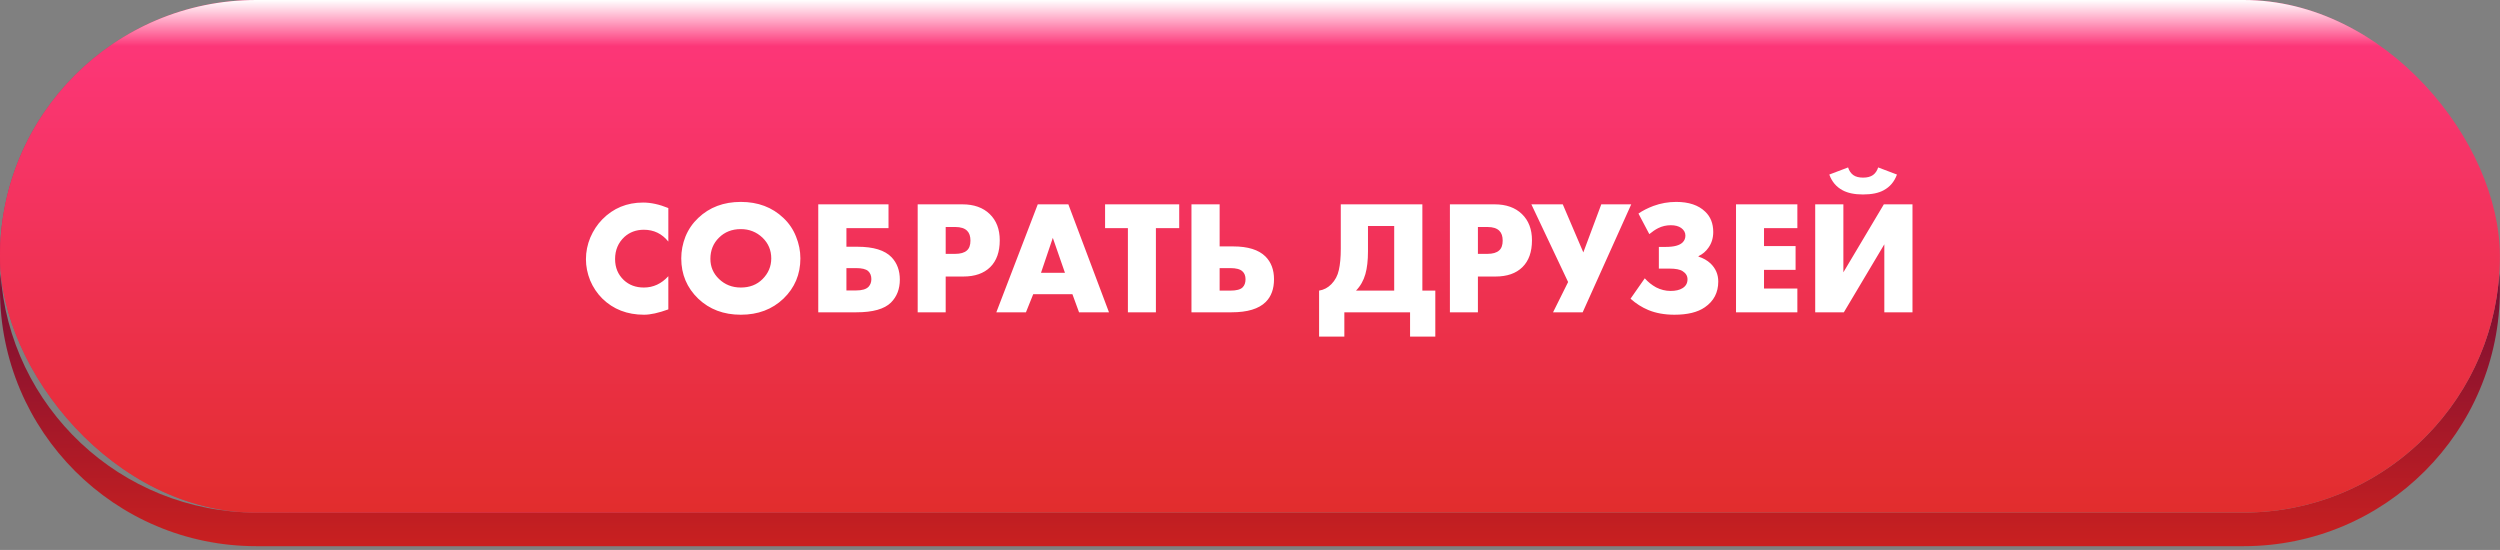 <?xml version="1.0" encoding="UTF-8"?> <svg xmlns="http://www.w3.org/2000/svg" width="541" height="119" viewBox="0 0 541 119" fill="none"><rect x="0" y="0" width="541" height="119" fill="#808080" stroke="none"/> <path fill-rule="evenodd" clip-rule="evenodd" d="M0.117 59.097C0.039 60.299 -6.10352e-05 61.511 -6.10352e-05 62.732C-6.10352e-05 93.362 24.83 118.192 55.459 118.192H485.518C516.147 118.192 540.977 93.362 540.977 62.732C540.977 61.51 540.938 60.297 540.86 59.095C538.987 88.029 514.926 110.919 485.518 110.919H55.459C26.052 110.919 1.991 88.031 0.117 59.097Z" fill="url(#paint0_linear_447_15747)"></path> <rect width="540.977" height="110.919" rx="55.459" fill="url(#paint1_radial_447_15747)"></rect> <rect width="540.977" height="110.919" rx="55.459" fill="url(#paint2_linear_447_15747)"></rect> <rect width="540.977" height="110.919" rx="55.459" fill="url(#paint3_linear_447_15747)"></rect> <path d="M144.627 59.77V66.951C142.502 67.722 140.751 68.107 139.373 68.107C135.73 68.107 132.718 66.939 130.336 64.604C129.215 63.483 128.339 62.176 127.709 60.681C127.102 59.163 126.798 57.634 126.798 56.093C126.798 54.481 127.113 52.917 127.744 51.399C128.398 49.881 129.262 48.573 130.336 47.476C132.718 45.047 135.66 43.833 139.163 43.833C140.867 43.833 142.689 44.23 144.627 45.024V52.275C143.249 50.57 141.486 49.718 139.338 49.718C137.68 49.718 136.279 50.231 135.134 51.259C133.78 52.52 133.103 54.119 133.103 56.057C133.103 57.902 133.733 59.42 134.994 60.611C136.139 61.685 137.586 62.222 139.338 62.222C141.369 62.222 143.132 61.405 144.627 59.77ZM173.204 55.917C173.204 59.373 171.979 62.281 169.527 64.639C167.098 66.951 164.027 68.107 160.314 68.107C156.602 68.107 153.531 66.951 151.102 64.639C148.65 62.281 147.424 59.373 147.424 55.917C147.424 54.306 147.728 52.73 148.335 51.189C148.966 49.648 149.888 48.305 151.102 47.161C153.531 44.849 156.602 43.693 160.314 43.693C164.027 43.693 167.098 44.849 169.527 47.161C170.741 48.305 171.652 49.648 172.259 51.189C172.889 52.73 173.204 54.306 173.204 55.917ZM160.314 49.578C158.4 49.578 156.823 50.196 155.586 51.434C154.348 52.648 153.729 54.178 153.729 56.023C153.729 57.727 154.348 59.175 155.586 60.366C156.87 61.603 158.446 62.222 160.314 62.222C162.229 62.222 163.794 61.615 165.008 60.401C166.269 59.14 166.9 57.645 166.9 55.917C166.9 54.143 166.269 52.648 165.008 51.434C163.7 50.196 162.136 49.578 160.314 49.578ZM177.072 67.582V44.218H192.274V49.367H183.166V53.395H185.548C189.028 53.395 191.491 54.154 192.939 55.672C194.13 56.933 194.725 58.544 194.725 60.506C194.725 62.538 194.083 64.195 192.799 65.48C191.374 66.881 188.888 67.582 185.338 67.582H177.072ZM183.166 62.853H185.268C186.552 62.853 187.451 62.584 187.965 62.047C188.362 61.603 188.561 61.055 188.561 60.401C188.561 59.654 188.327 59.07 187.86 58.65C187.37 58.229 186.506 58.019 185.268 58.019H183.166V62.853ZM208.465 59.84H204.647V67.582H198.587V44.218H208.255C210.754 44.218 212.727 44.919 214.175 46.32C215.622 47.721 216.346 49.612 216.346 51.994C216.346 54.516 215.657 56.455 214.28 57.809C212.902 59.163 210.964 59.84 208.465 59.84ZM204.647 49.122V54.937H206.679C207.846 54.937 208.699 54.691 209.236 54.201C209.749 53.757 210.006 53.045 210.006 52.064C210.006 51.13 209.773 50.43 209.306 49.963C208.769 49.402 207.905 49.122 206.714 49.122H204.647ZM233.504 67.582L232.068 63.658H223.591L222.015 67.582H215.605L224.572 44.218H231.192L239.984 67.582H233.504ZM225.272 59.035H230.456L227.829 51.469L225.272 59.035ZM255.181 49.367H250.137V67.582H244.077V49.367H239.139V44.218H255.181V49.367ZM257.833 67.582V44.218H263.928V53.325H266.87C270.046 53.325 272.369 54.049 273.84 55.497C275.078 56.735 275.697 58.381 275.697 60.436C275.697 62.514 275.101 64.149 273.91 65.34C272.416 66.834 269.952 67.582 266.52 67.582H257.833ZM263.928 62.888H266.274C267.559 62.888 268.434 62.654 268.901 62.187C269.322 61.767 269.532 61.183 269.532 60.436C269.532 59.689 269.31 59.117 268.866 58.72C268.376 58.253 267.512 58.019 266.274 58.019H263.928V62.888ZM290.146 44.218H307.8V62.888H310.602V72.836H305.138V67.582H290.917V72.836H285.452V62.888C286.48 62.724 287.367 62.257 288.114 61.487C288.932 60.646 289.469 59.63 289.726 58.439C290.006 57.225 290.146 55.684 290.146 53.816V44.218ZM296.031 48.912V54.411C296.031 56.349 295.844 57.984 295.47 59.315C295.073 60.716 294.396 61.907 293.439 62.888H301.705V48.912H296.031ZM323.638 59.84H319.82V67.582H313.76V44.218H323.428C325.926 44.218 327.899 44.919 329.347 46.32C330.795 47.721 331.519 49.612 331.519 51.994C331.519 54.516 330.83 56.455 329.452 57.809C328.075 59.163 326.136 59.84 323.638 59.84ZM319.82 49.122V54.937H321.851C323.019 54.937 323.871 54.691 324.408 54.201C324.922 53.757 325.179 53.045 325.179 52.064C325.179 51.13 324.946 50.43 324.478 49.963C323.941 49.402 323.077 49.122 321.886 49.122H319.82ZM331.387 44.218H338.183L342.631 54.621L346.519 44.218H352.999L342.491 67.582H336.081L339.339 61.031L331.387 44.218ZM356.91 50.663L354.563 46.215C355.474 45.584 356.548 45.036 357.786 44.569C359.374 43.985 361.02 43.693 362.725 43.693C365.457 43.693 367.547 44.393 368.995 45.794C370.162 46.892 370.746 48.363 370.746 50.208C370.746 51.492 370.407 52.613 369.73 53.571C369.17 54.388 368.446 55.007 367.558 55.427V55.532C368.586 55.859 369.45 56.349 370.151 57.003C371.271 58.077 371.832 59.385 371.832 60.926C371.832 63.308 370.863 65.165 368.925 66.496C367.383 67.57 365.188 68.107 362.339 68.107C360.214 68.107 358.335 67.768 356.7 67.091C355.299 66.507 354.015 65.69 352.847 64.639L355.929 60.226C356.63 61.02 357.447 61.673 358.381 62.187C359.385 62.701 360.436 62.958 361.534 62.958C362.608 62.958 363.46 62.759 364.091 62.362C364.815 61.919 365.177 61.277 365.177 60.436C365.177 59.712 364.826 59.128 364.126 58.685C363.565 58.311 362.608 58.124 361.254 58.124H358.977V53.431H360.483C362.258 53.431 363.472 53.103 364.126 52.45C364.523 52.053 364.721 51.562 364.721 50.979C364.721 50.325 364.418 49.776 363.811 49.332C363.25 48.935 362.503 48.737 361.569 48.737C360.588 48.737 359.677 48.947 358.837 49.367C358.23 49.671 357.587 50.103 356.91 50.663ZM388.949 44.218V49.367H381.733V53.255H388.564V58.404H381.733V62.432H388.949V67.582H375.674V44.218H388.949ZM392.811 44.218H398.906V58.93L407.663 44.218H413.862V67.582H407.768V52.87L399.011 67.582H392.811V44.218ZM406.437 36.232L410.5 37.773C409.939 39.315 408.982 40.447 407.628 41.171C406.53 41.778 405.035 42.082 403.144 42.082C401.323 42.082 399.851 41.778 398.731 41.171C397.376 40.447 396.419 39.315 395.858 37.773L399.922 36.232C400.155 36.956 400.529 37.505 401.042 37.878C401.556 38.252 402.268 38.439 403.179 38.439C404.066 38.439 404.779 38.252 405.316 37.878C405.829 37.505 406.203 36.956 406.437 36.232Z" fill="white"></path> <defs> <linearGradient id="paint0_linear_447_15747" x1="270.489" y1="59.095" x2="270.489" y2="118.192" gradientUnits="userSpaceOnUse"> <stop stop-color="#770E34"></stop> <stop offset="1" stop-color="#C92020"></stop> </linearGradient> <radialGradient id="paint1_radial_447_15747" cx="0" cy="0" r="1" gradientUnits="userSpaceOnUse" gradientTransform="translate(54.221 80.916) rotate(-60.363) scale(84.727 3590.08)"> <stop offset="0.01" stop-color="#E90F50"></stop> <stop offset="1" stop-color="#D92020" stop-opacity="0"></stop> </radialGradient> <linearGradient id="paint2_linear_447_15747" x1="270.489" y1="0" x2="270.489" y2="110.919" gradientUnits="userSpaceOnUse"> <stop stop-color="#FF377F"></stop> <stop offset="1" stop-color="#E22D2D"></stop> </linearGradient> <linearGradient id="paint3_linear_447_15747" x1="270.489" y1="0" x2="270.489" y2="10.001" gradientUnits="userSpaceOnUse"> <stop stop-color="white"></stop> <stop offset="1" stop-color="white" stop-opacity="0"></stop> </linearGradient> </defs> </svg> 
